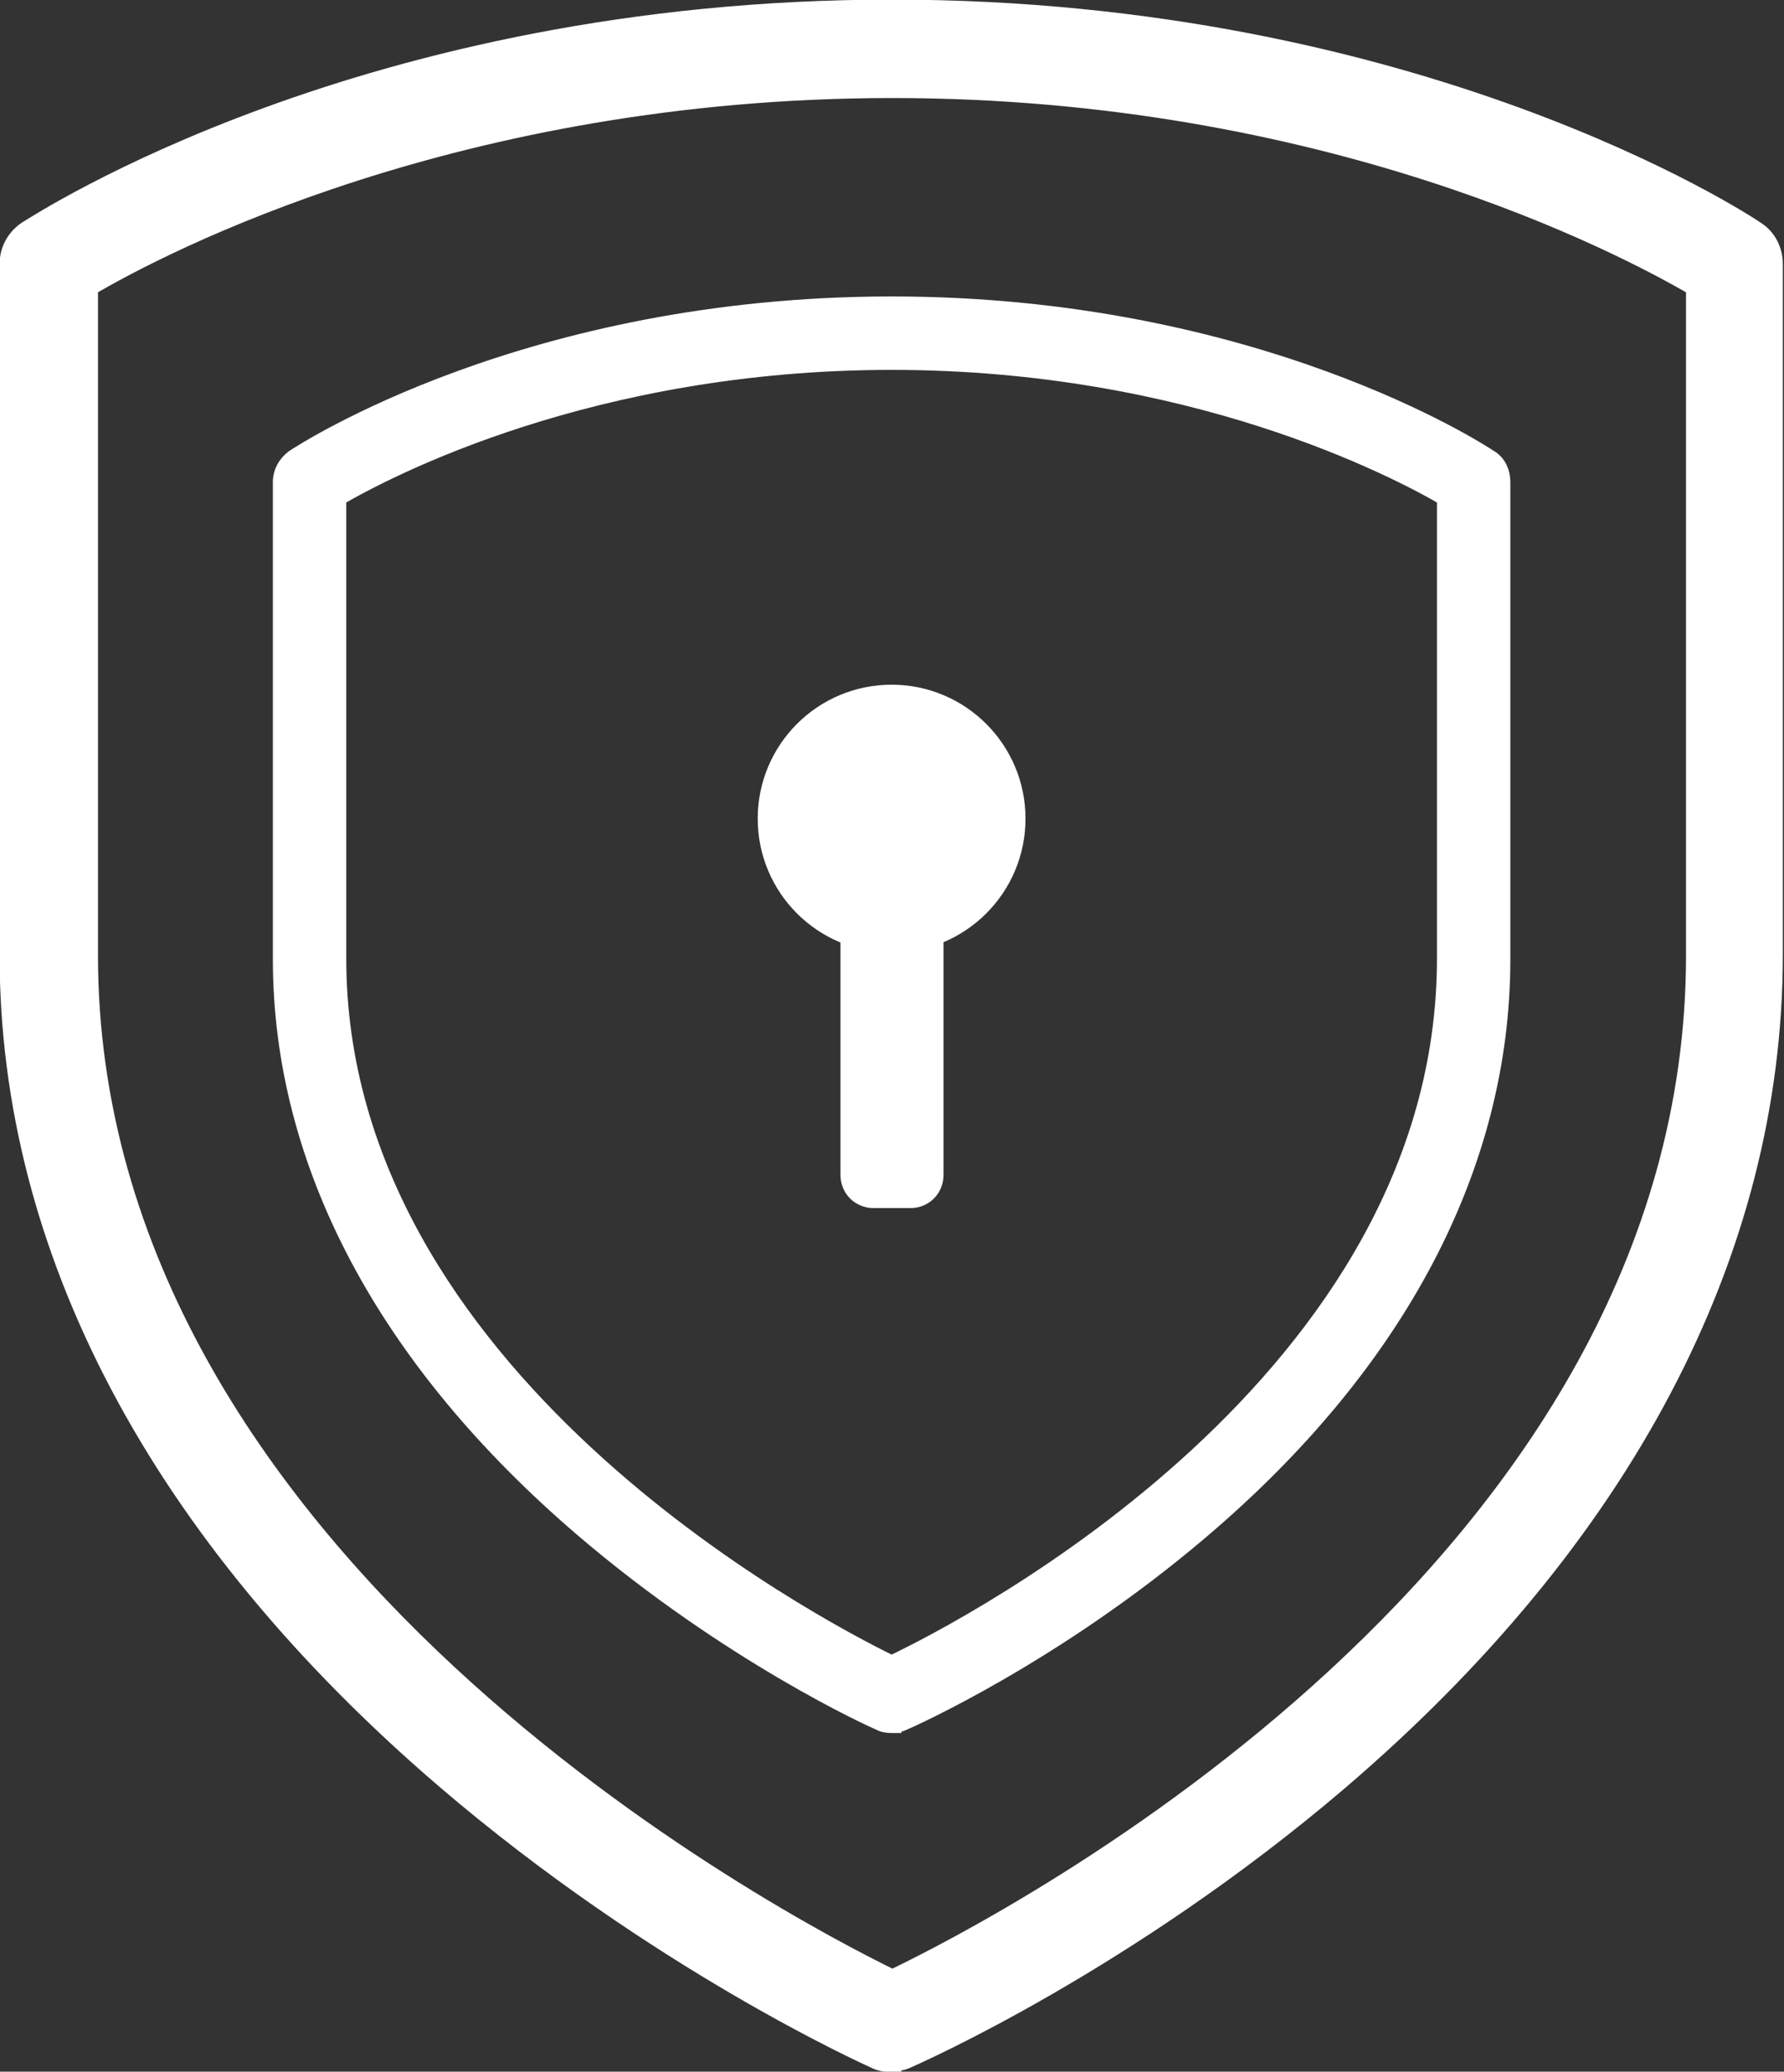 <?xml version="1.0" encoding="UTF-8"?> <svg xmlns="http://www.w3.org/2000/svg" id="uuid-3ea3dfdc-648a-47a7-8a72-a991a1b2b09d" data-name="Layer 2" viewBox="0 0 22.85 26.52"><rect x="0" y="0" width="22.85" height="26.52" fill="#333333" stroke="none"/><defs><style> .uuid-4914fb46-c026-463c-90ba-3575d2f23e10 { fill: #fff; stroke: #fff; stroke-miterlimit: 10; stroke-width: .25px; } </style></defs><g id="uuid-4ec7a2ca-607d-4227-92d4-ac0832cb0015" data-name="Calque 1"><g><path class="uuid-4914fb46-c026-463c-90ba-3575d2f23e10" d="M11.42,26.4c-.07,0-.14-.01-.2-.04-.11-.05-2.8-1.26-5.52-3.59C2.05,19.64.12,16,.12,12.23V3.38c0-.17.08-.32.22-.42C.52,2.85,4.69.12,11.42.12s10.9,2.72,11.07,2.84c.14.09.22.25.22.42v8.84c0,3.81-1.93,7.47-5.57,10.58-2.72,2.32-5.41,3.5-5.52,3.55-.06.03-.13.04-.2.04ZM1.13,3.67v8.56c0,7.76,8.84,12.4,10.3,13.11,1.46-.7,10.29-5.26,10.29-13.11V3.67c-.94-.55-4.73-2.54-10.29-2.54S2.06,3.12,1.13,3.67Z"></path><path class="uuid-4914fb46-c026-463c-90ba-3575d2f23e10" d="M11.42,22.06s-.1,0-.14-.03c-.08-.03-1.93-.87-3.81-2.48-2.52-2.16-3.85-4.67-3.85-7.27v-6.11c0-.12.06-.22.15-.29.12-.08,3-1.96,7.65-1.96s7.53,1.88,7.65,1.96c.1.06.15.17.15.29v6.11c0,2.63-1.33,5.16-3.85,7.3-1.88,1.6-3.74,2.42-3.81,2.45-.04.02-.09.03-.14.03ZM4.31,6.36v5.91c0,5.36,6.1,8.56,7.11,9.05,1.01-.48,7.11-3.63,7.11-9.05v-5.91c-.65-.38-3.27-1.75-7.11-1.75s-6.46,1.37-7.11,1.75Z"></path><circle class="uuid-4914fb46-c026-463c-90ba-3575d2f23e10" cx="11.42" cy="10.48" r="1.59"></circle><path class="uuid-4914fb46-c026-463c-90ba-3575d2f23e10" d="M10.89,11.07h1.07v3.97c0,.17-.13.3-.3.3h-.47c-.17,0-.3-.13-.3-.3v-3.97h0Z"></path></g></g></svg> 